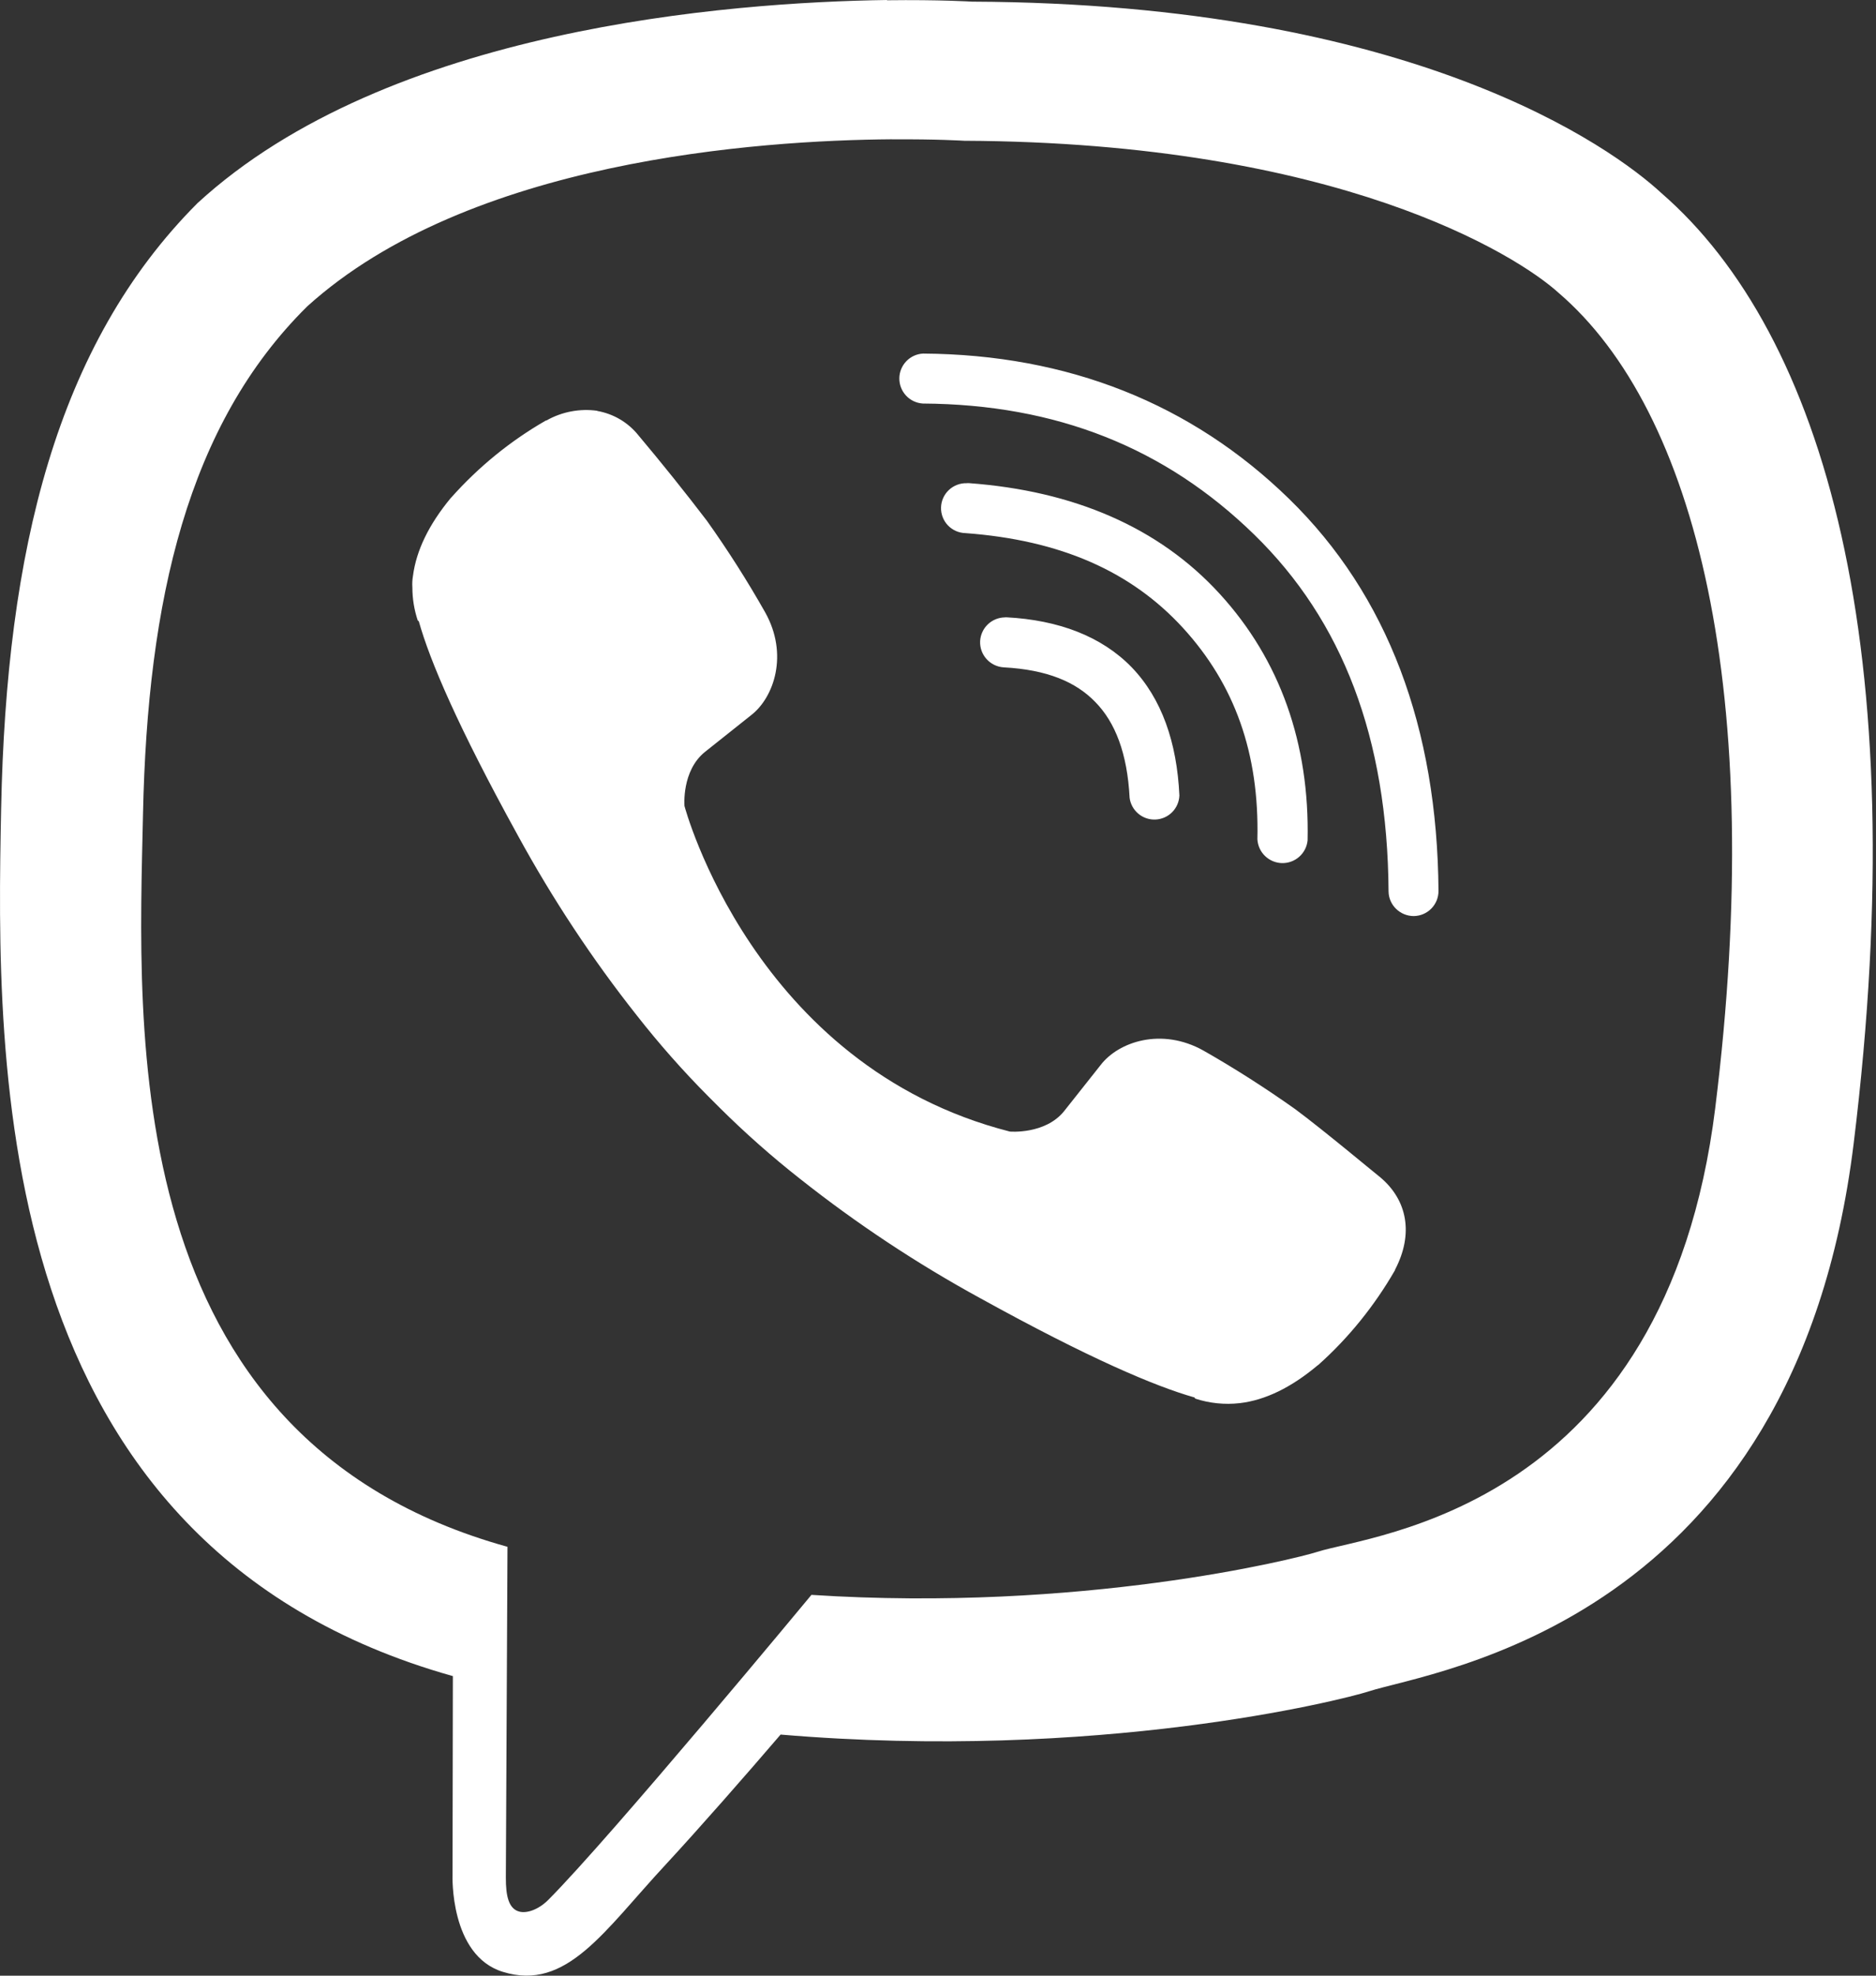 <?xml version="1.0" encoding="UTF-8"?> <svg xmlns="http://www.w3.org/2000/svg" width="95" height="100" viewBox="0 0 95 100" fill="none"><rect x="0" y="0" width="95" height="100" fill="#333333" stroke="none"/> <path d="M44.92 0C36.891 0.117 19.641 1.433 10.004 10.279C2.845 17.446 0.32 27.917 0.058 40.904C-0.205 53.888 -0.546 78.233 22.92 84.833H22.933L22.916 94.9C22.916 94.9 22.762 98.971 25.458 99.804C28.695 100.812 30.599 97.721 33.708 94.379C35.404 92.546 37.758 89.862 39.529 87.796C55.57 89.154 67.912 86.062 69.32 85.608C72.554 84.558 90.887 82.208 93.87 57.871C96.954 32.788 92.37 16.913 84.12 9.762C81.637 7.471 71.595 0.179 49.224 0.083C49.224 0.083 47.579 -0.021 44.904 0.013L44.92 0ZM45.162 7.054C47.433 7.037 48.829 7.125 48.829 7.125C67.754 7.208 76.816 12.908 78.92 14.817C85.899 20.796 89.462 35.1 86.862 56.054V56.062C84.345 76.388 69.47 77.662 66.729 78.542C65.562 78.917 54.72 81.612 41.091 80.725C41.091 80.725 30.941 92.975 27.77 96.158C27.27 96.658 26.687 96.854 26.304 96.758C25.762 96.621 25.612 95.975 25.616 95.033L25.699 78.292C5.858 72.792 7.012 52.075 7.241 41.229C7.466 30.379 9.504 21.488 15.558 15.508C23.724 8.121 38.366 7.1 45.183 7.05L45.162 7.054ZM46.745 17.896C46.422 17.912 46.118 18.051 45.894 18.285C45.67 18.519 45.544 18.829 45.542 19.152C45.54 19.476 45.662 19.788 45.883 20.025C46.103 20.261 46.406 20.404 46.729 20.425C53.495 20.467 59.004 22.663 63.512 27.058C67.983 31.417 70.262 37.342 70.316 45.117C70.324 45.812 70.899 46.367 71.595 46.367C71.928 46.362 72.246 46.227 72.48 45.99C72.714 45.753 72.845 45.433 72.845 45.1C72.787 36.833 70.27 30.117 65.279 25.25C60.32 20.417 54.062 17.946 46.749 17.896H46.745ZM30.245 20.792C29.359 20.669 28.458 20.84 27.679 21.279L27.637 21.288C25.845 22.317 24.237 23.629 22.862 25.171C22.854 25.188 22.837 25.188 22.829 25.204C21.716 26.55 21.079 27.863 20.912 29.154C20.879 29.347 20.869 29.543 20.883 29.738C20.883 30.304 20.974 30.863 21.154 31.404L21.208 31.446C21.77 33.446 23.179 36.763 26.229 42.296C27.979 45.496 29.991 48.546 32.254 51.404C33.379 52.837 34.587 54.208 35.879 55.504L36.429 56.054C37.72 57.337 39.095 58.554 40.529 59.679C43.389 61.942 46.436 63.959 49.637 65.708C55.17 68.763 58.495 70.167 60.487 70.733L60.529 70.792C61.253 71.029 62.021 71.107 62.779 71.021C64.07 70.871 65.391 70.229 66.729 69.104C66.745 69.104 66.741 69.096 66.762 69.083C68.304 67.708 69.608 66.083 70.637 64.3L70.649 64.258C71.587 62.458 71.274 60.75 69.899 59.592C69.883 59.592 66.991 57.175 65.579 56.133C64.079 55.071 62.537 54.083 60.941 53.175C58.816 51.987 56.641 52.733 55.741 53.9L53.879 56.25C52.92 57.429 51.141 57.275 51.141 57.275C38.141 53.958 34.662 40.796 34.662 40.796C34.662 40.796 34.508 39.021 35.695 38.062L38.041 36.196C39.195 35.3 39.941 33.125 38.749 30.996C37.844 29.397 36.857 27.846 35.791 26.35C34.672 24.886 33.519 23.448 32.333 22.038C31.81 21.383 31.066 20.943 30.241 20.8L30.245 20.792ZM48.954 24.458C48.619 24.448 48.294 24.572 48.05 24.802C47.806 25.031 47.663 25.349 47.654 25.683C47.644 26.018 47.767 26.343 47.997 26.587C48.227 26.831 48.544 26.973 48.879 26.983C53.712 27.337 57.283 28.925 59.899 31.775C62.524 34.642 63.774 38.125 63.674 42.483C63.693 42.804 63.831 43.106 64.062 43.328C64.293 43.551 64.599 43.679 64.92 43.686C65.241 43.693 65.553 43.578 65.793 43.365C66.033 43.153 66.184 42.857 66.216 42.538C66.32 37.642 64.824 33.4 61.77 30.062C58.687 26.688 54.366 24.842 49.062 24.454H48.962L48.954 24.458ZM50.883 31.25C50.562 31.255 50.255 31.381 50.023 31.602C49.791 31.824 49.652 32.126 49.633 32.446C49.599 33.142 50.133 33.737 50.833 33.779C53.012 33.896 54.479 34.508 55.47 35.538C56.47 36.558 57.087 38.121 57.204 40.388C57.246 40.702 57.406 40.988 57.65 41.191C57.894 41.393 58.205 41.497 58.521 41.481C58.838 41.465 59.137 41.332 59.36 41.106C59.583 40.88 59.713 40.579 59.724 40.263C59.599 37.579 58.829 35.354 57.308 33.775C55.779 32.2 53.587 31.383 50.974 31.246H50.899L50.883 31.25Z" fill="white"></path> </svg> 